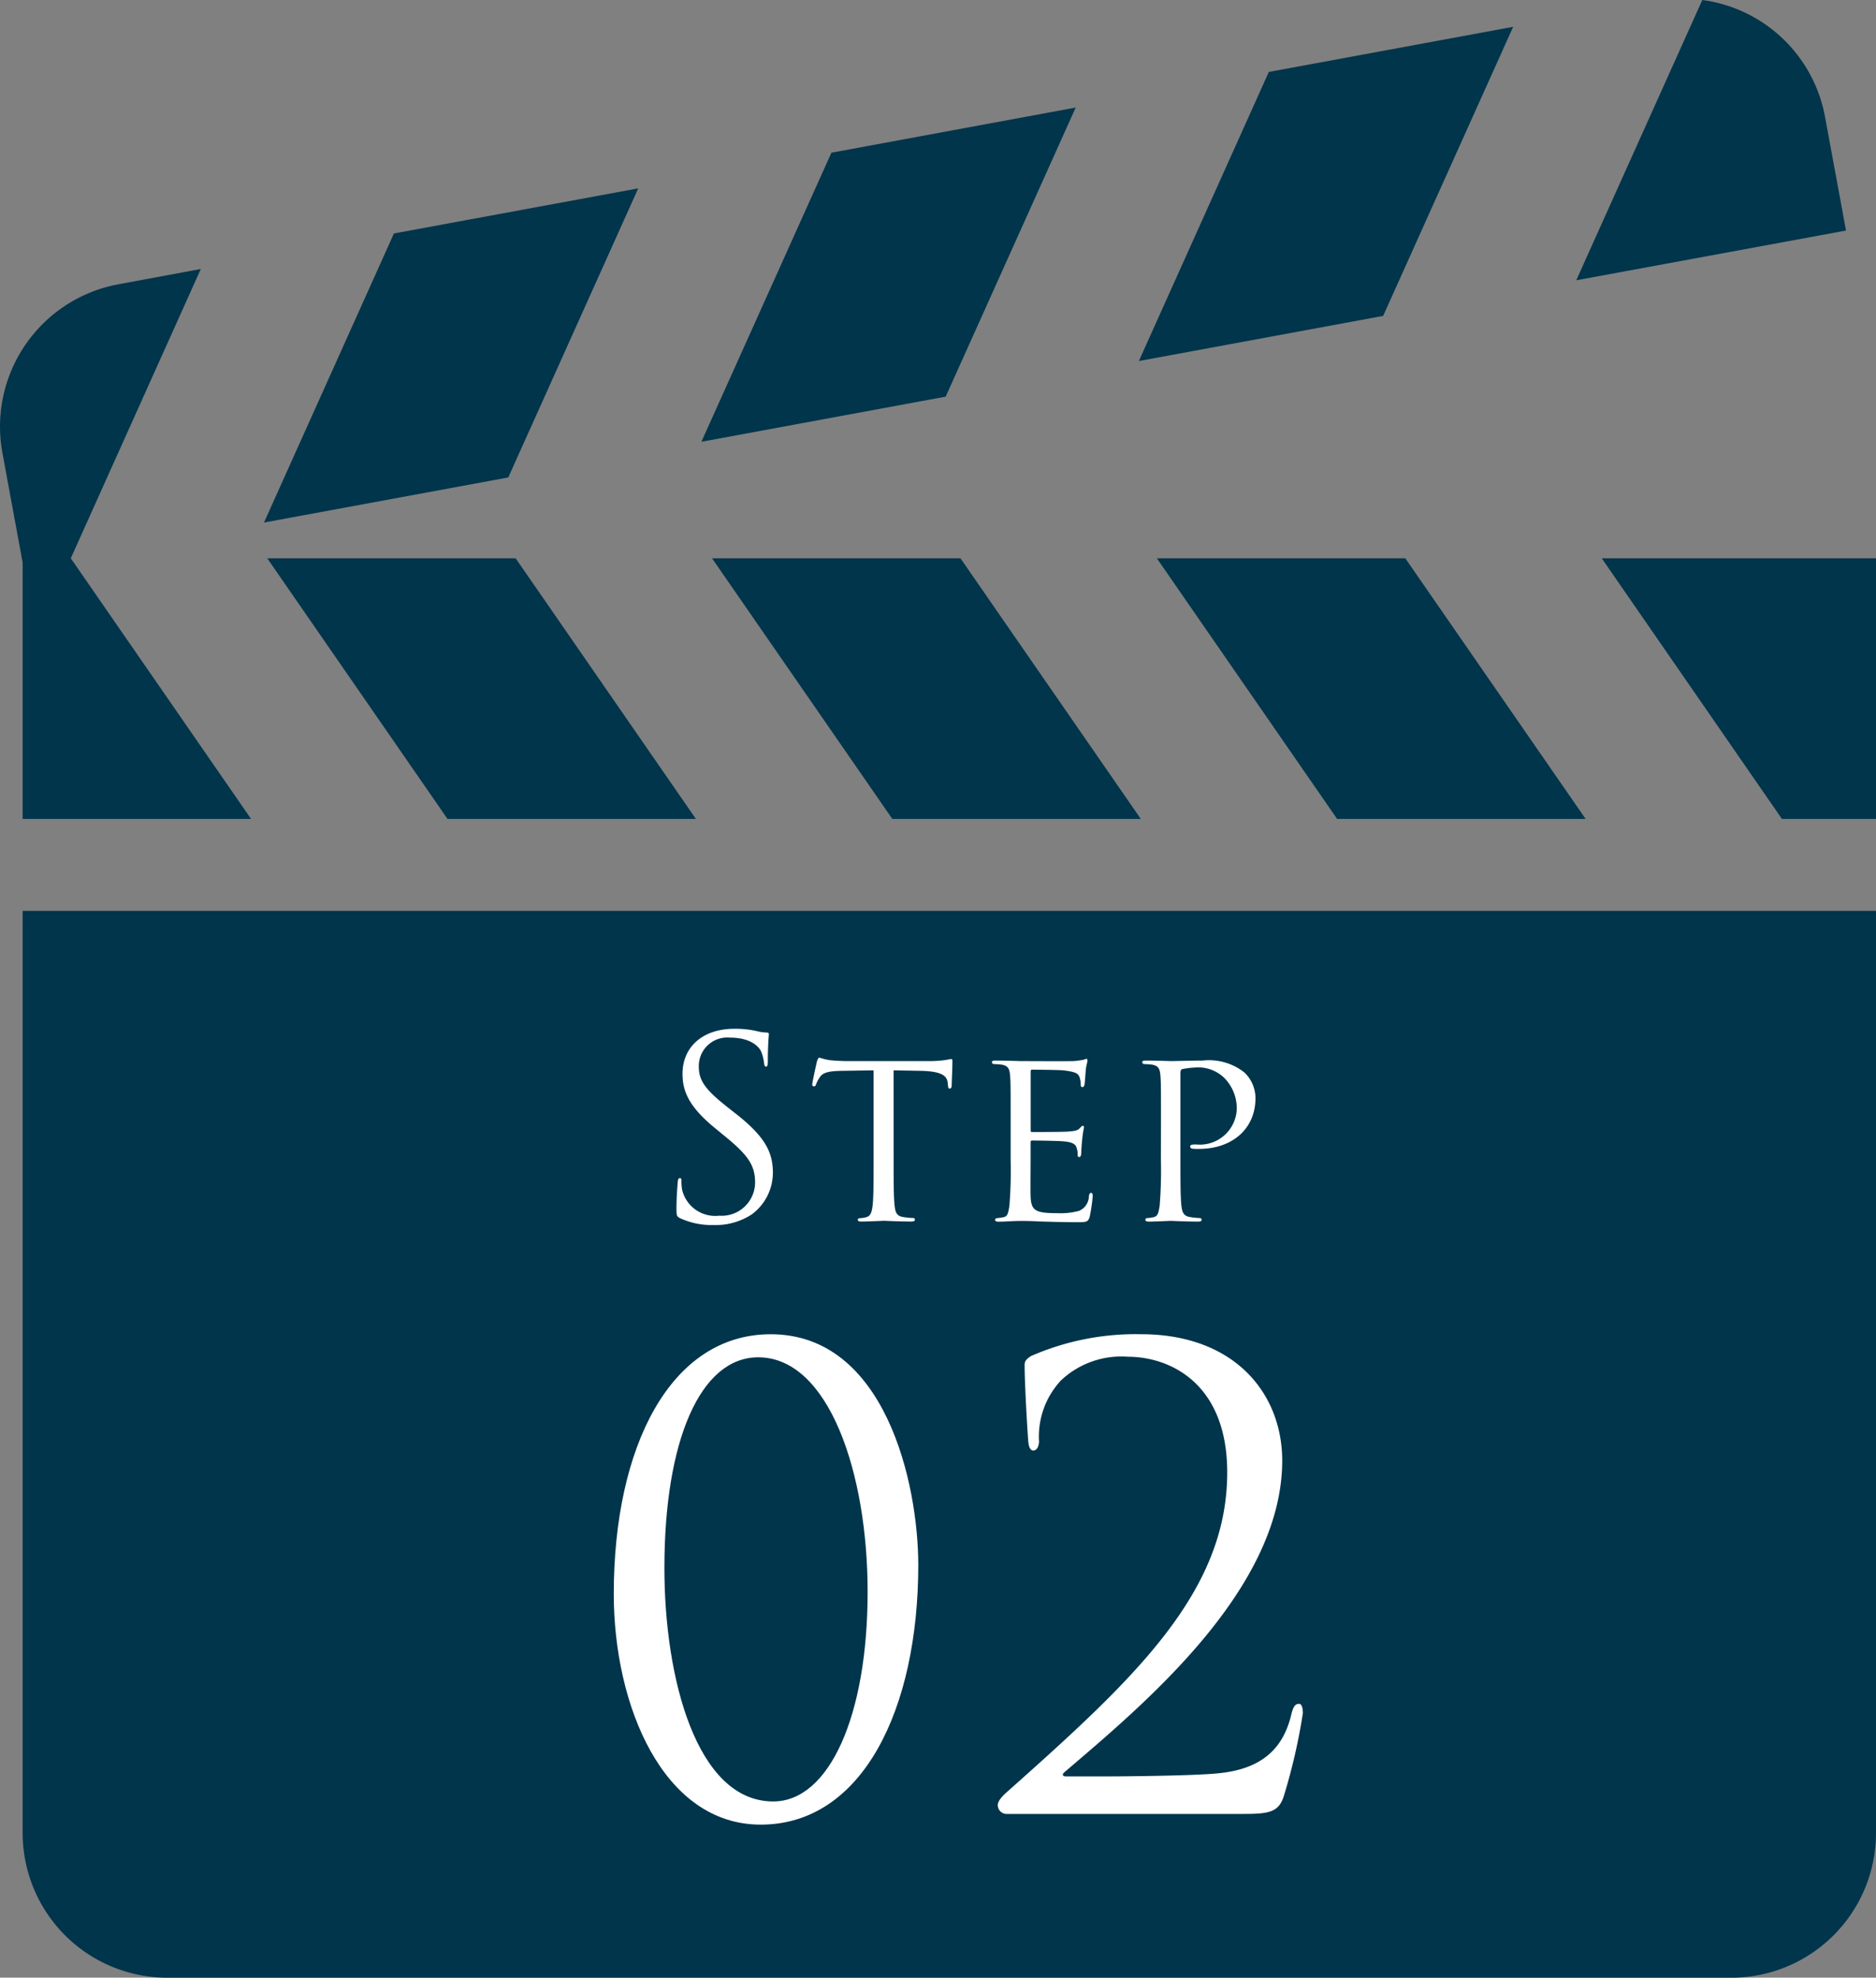 <svg xmlns="http://www.w3.org/2000/svg" viewBox="0 0 120 126.459">
  <rect x="0" y="0" width="120" height="126.459" fill="#808080" stroke="none"/>
  <defs>
    <style>
      .cls-1 {
        fill: #00354c;
      }

      .cls-2 {
        fill: #fff;
      }
    </style>
  </defs>
  <g id="レイヤー_2" data-name="レイヤー 2">
    <g id="コンテンツ">
      <g>
        <g>
          <path class="cls-1" d="M120,58.243H1.449V117.2a9.259,9.259,0,0,0,9.262,9.262H110.738A9.262,9.262,0,0,0,120,117.2"/>
          <polygon class="cls-1" points="17.094 35.698 28.625 52.366 44.514 52.366 32.982 35.698 17.094 35.698"/>
          <polygon class="cls-1" points="45.544 35.698 57.079 52.366 72.972 52.366 61.436 35.698 45.544 35.698"/>
          <path class="cls-1" d="M1.449,52.366H16.06L4.528,35.7,12.845,17.2l-5.264.977A9.257,9.257,0,0,0,.156,28.967l1.293,7.009Z"/>
          <polygon class="cls-1" points="73.998 35.698 85.53 52.366 101.426 52.366 89.89 35.698 73.998 35.698"/>
          <polygon class="cls-1" points="102.456 35.698 113.983 52.366 120 52.366 120 35.698 102.456 35.698"/>
          <polygon class="cls-1" points="40.824 12.045 25.198 14.928 16.886 33.413 32.512 30.53 40.824 12.045"/>
          <polygon class="cls-1" points="68.808 6.877 53.182 9.764 44.865 28.249 60.491 25.363 68.808 6.877"/>
          <polygon class="cls-1" points="96.791 1.714 81.161 4.6 72.848 23.086 88.474 20.199 96.791 1.714"/>
          <path class="cls-1" d="M116.735,7.452A9.221,9.221,0,0,0,108.889,0l-8.062,17.922,17.255-3.18Z"/>
        </g>
        <g>
          <path class="cls-2" d="M43.511,77.9c-.224-.111-.24-.175-.24-.608,0-.8.064-1.44.08-1.7.016-.177.048-.257.128-.257.1,0,.112.049.112.177a2.818,2.818,0,0,0,.048.592,2.178,2.178,0,0,0,2.369,1.632A2.136,2.136,0,0,0,48.3,75.611c0-1.1-.464-1.744-1.84-2.881l-.721-.592c-1.7-1.392-2.081-2.385-2.081-3.473,0-1.713,1.281-2.881,3.314-2.881a6.2,6.2,0,0,1,1.488.16,2.6,2.6,0,0,0,.561.079c.128,0,.16.033.16.113s-.065.608-.065,1.7c0,.255-.031.368-.112.368s-.111-.08-.127-.208a2.877,2.877,0,0,0-.208-.8c-.1-.176-.529-.848-2-.848A1.82,1.82,0,0,0,44.7,68.2c0,.912.416,1.488,1.952,2.689l.449.352c1.888,1.488,2.337,2.481,2.337,3.761a3.314,3.314,0,0,1-1.361,2.657,4.2,4.2,0,0,1-2.417.673A4.846,4.846,0,0,1,43.511,77.9Z"/>
          <path class="cls-2" d="M57.161,74.155c0,1.312,0,2.385.064,2.945.048.4.112.656.544.72a5.183,5.183,0,0,0,.64.064.1.1,0,0,1,.112.113c0,.064-.064.111-.224.111-.768,0-1.665-.047-1.745-.047-.064,0-1.04.047-1.456.047-.16,0-.224-.031-.224-.111a.1.1,0,0,1,.112-.1,1.816,1.816,0,0,0,.416-.064c.288-.064.368-.336.416-.736.064-.56.064-1.633.064-2.945V68.44l-2.033.033c-.88.016-1.216.112-1.424.432a2.207,2.207,0,0,0-.224.432c-.032.112-.08.128-.144.128a.106.106,0,0,1-.1-.112c0-.144.272-1.36.3-1.473.016-.08.1-.255.144-.255a4.98,4.98,0,0,0,.624.159c.4.049.945.065,1.1.065H59.45a6.965,6.965,0,0,0,1.008-.065c.208-.032.336-.064.4-.064s.064.08.064.16c0,.416-.048,1.393-.048,1.553,0,.112-.064.176-.128.176s-.1-.048-.112-.24l-.016-.144c-.048-.416-.352-.72-1.7-.752l-1.76-.033Z"/>
          <path class="cls-2" d="M64.647,71.754c0-2.113,0-2.5-.032-2.929-.032-.464-.112-.688-.576-.753-.112-.015-.352-.031-.48-.031a.137.137,0,0,1-.113-.113c0-.079.065-.112.224-.112.641,0,1.553.033,1.633.033.1,0,3.042.015,3.362,0,.272-.016.528-.065.64-.08a.849.849,0,0,1,.192-.064c.048,0,.064.064.064.128,0,.095-.08.255-.112.64-.016.128-.048.736-.08.9-.016.064-.064.144-.128.144-.08,0-.112-.064-.112-.176a1.491,1.491,0,0,0-.08-.48c-.1-.224-.24-.32-1.008-.417-.241-.031-1.874-.047-2.033-.047-.065,0-.08.047-.08.144v3.7c0,.1,0,.144.08.144.176,0,2.033,0,2.352-.032.337-.032.545-.048.689-.192.1-.1.16-.176.208-.176s.08.032.08.112a7.417,7.417,0,0,0-.112.752c-.032.273-.064.785-.064.881,0,.112-.032.256-.128.256-.064,0-.1-.048-.1-.128a1.207,1.207,0,0,0-.064-.448c-.048-.193-.176-.353-.721-.417-.384-.048-1.888-.064-2.129-.064-.08,0-.095.049-.095.1v1.136c0,.464-.016,2.049,0,2.321.031.912.288,1.088,1.68,1.088a4.694,4.694,0,0,0,1.409-.144,1.032,1.032,0,0,0,.64-.944c.032-.16.064-.208.144-.208s.1.112.1.208a11.316,11.316,0,0,1-.192,1.313c-.1.352-.24.352-.784.352-1.057,0-1.873-.033-2.449-.048-.593-.032-.961-.032-1.169-.032-.032,0-.3,0-.608.016-.272.016-.592.031-.816.031-.144,0-.224-.031-.224-.111a.109.109,0,0,1,.112-.113,4.02,4.02,0,0,0,.432-.064c.272-.048.3-.32.368-.72a27.79,27.79,0,0,0,.08-2.945Z"/>
          <path class="cls-2" d="M74.263,71.754c0-2.113,0-2.5-.032-2.929-.032-.464-.112-.688-.576-.753-.112-.015-.352-.031-.48-.031a.136.136,0,0,1-.112-.113c0-.079.064-.112.224-.112.64,0,1.521.033,1.632.033.305,0,1.361-.033,2-.033a3.658,3.658,0,0,1,2.689.769,2.289,2.289,0,0,1,.7,1.632c0,1.953-1.472,3.25-3.633,3.25a3.344,3.344,0,0,1-.4-.016.154.154,0,0,1-.144-.128c0-.113.08-.144.368-.144a2.366,2.366,0,0,0,2.609-2.193,2.765,2.765,0,0,0-.8-2.065,2.4,2.4,0,0,0-1.905-.656,4.76,4.76,0,0,0-.784.1c-.08.015-.112.112-.112.256v5.538c0,1.312,0,2.385.064,2.945.048.4.128.656.56.72a4.96,4.96,0,0,0,.624.064.109.109,0,0,1,.112.113c0,.064-.064.111-.224.111-.768,0-1.7-.047-1.76-.047s-.961.047-1.393.047c-.144,0-.224-.031-.224-.111a.109.109,0,0,1,.112-.113,1.953,1.953,0,0,0,.432-.064c.272-.064.3-.32.368-.72a27.79,27.79,0,0,0,.08-2.945Z"/>
          <path class="cls-2" d="M49.3,85.316c7.318,0,9.438,9.518,9.438,14.757,0,9.2-3.559,16.6-10.078,16.6-6.239,0-9.4-7.6-9.4-14.757C39.262,92.475,42.9,85.316,49.3,85.316Zm.159,29.875c3.6,0,6.04-5.519,6.04-13.4,0-7.6-2.48-15-7-15-3.719,0-6,5.36-6,13.478C42.5,107.272,44.542,115.191,49.46,115.191Z"/>
          <path class="cls-2" d="M64.382,115.991a.572.572,0,0,1-.56-.56c0-.32.4-.68.72-.96,8-7.119,13.958-12.638,13.958-20.317,0-5.718-3.68-7.4-6.359-7.4a5.627,5.627,0,0,0-4.28,1.519,5.26,5.26,0,0,0-1.4,3.88c0,.36-.16.6-.36.6-.16,0-.28-.159-.32-.519s-.24-3.68-.24-4.92c0-.239.04-.359.4-.6a16.718,16.718,0,0,1,7.038-1.4c6.04,0,9.039,3.839,9.039,8.079,0,8.278-8.958,15.677-13.917,19.916-.2.16-.121.28.08.28H71.1c.68,0,5.4-.04,6.839-.2,2.919-.28,4.2-1.72,4.679-3.839.12-.44.24-.6.48-.6.2,0,.24.36.24.6a37.338,37.338,0,0,1-1.2,5.239c-.32,1.08-.92,1.2-2.6,1.2Z"/>
        </g>
      </g>
    </g>
  </g>
</svg>
